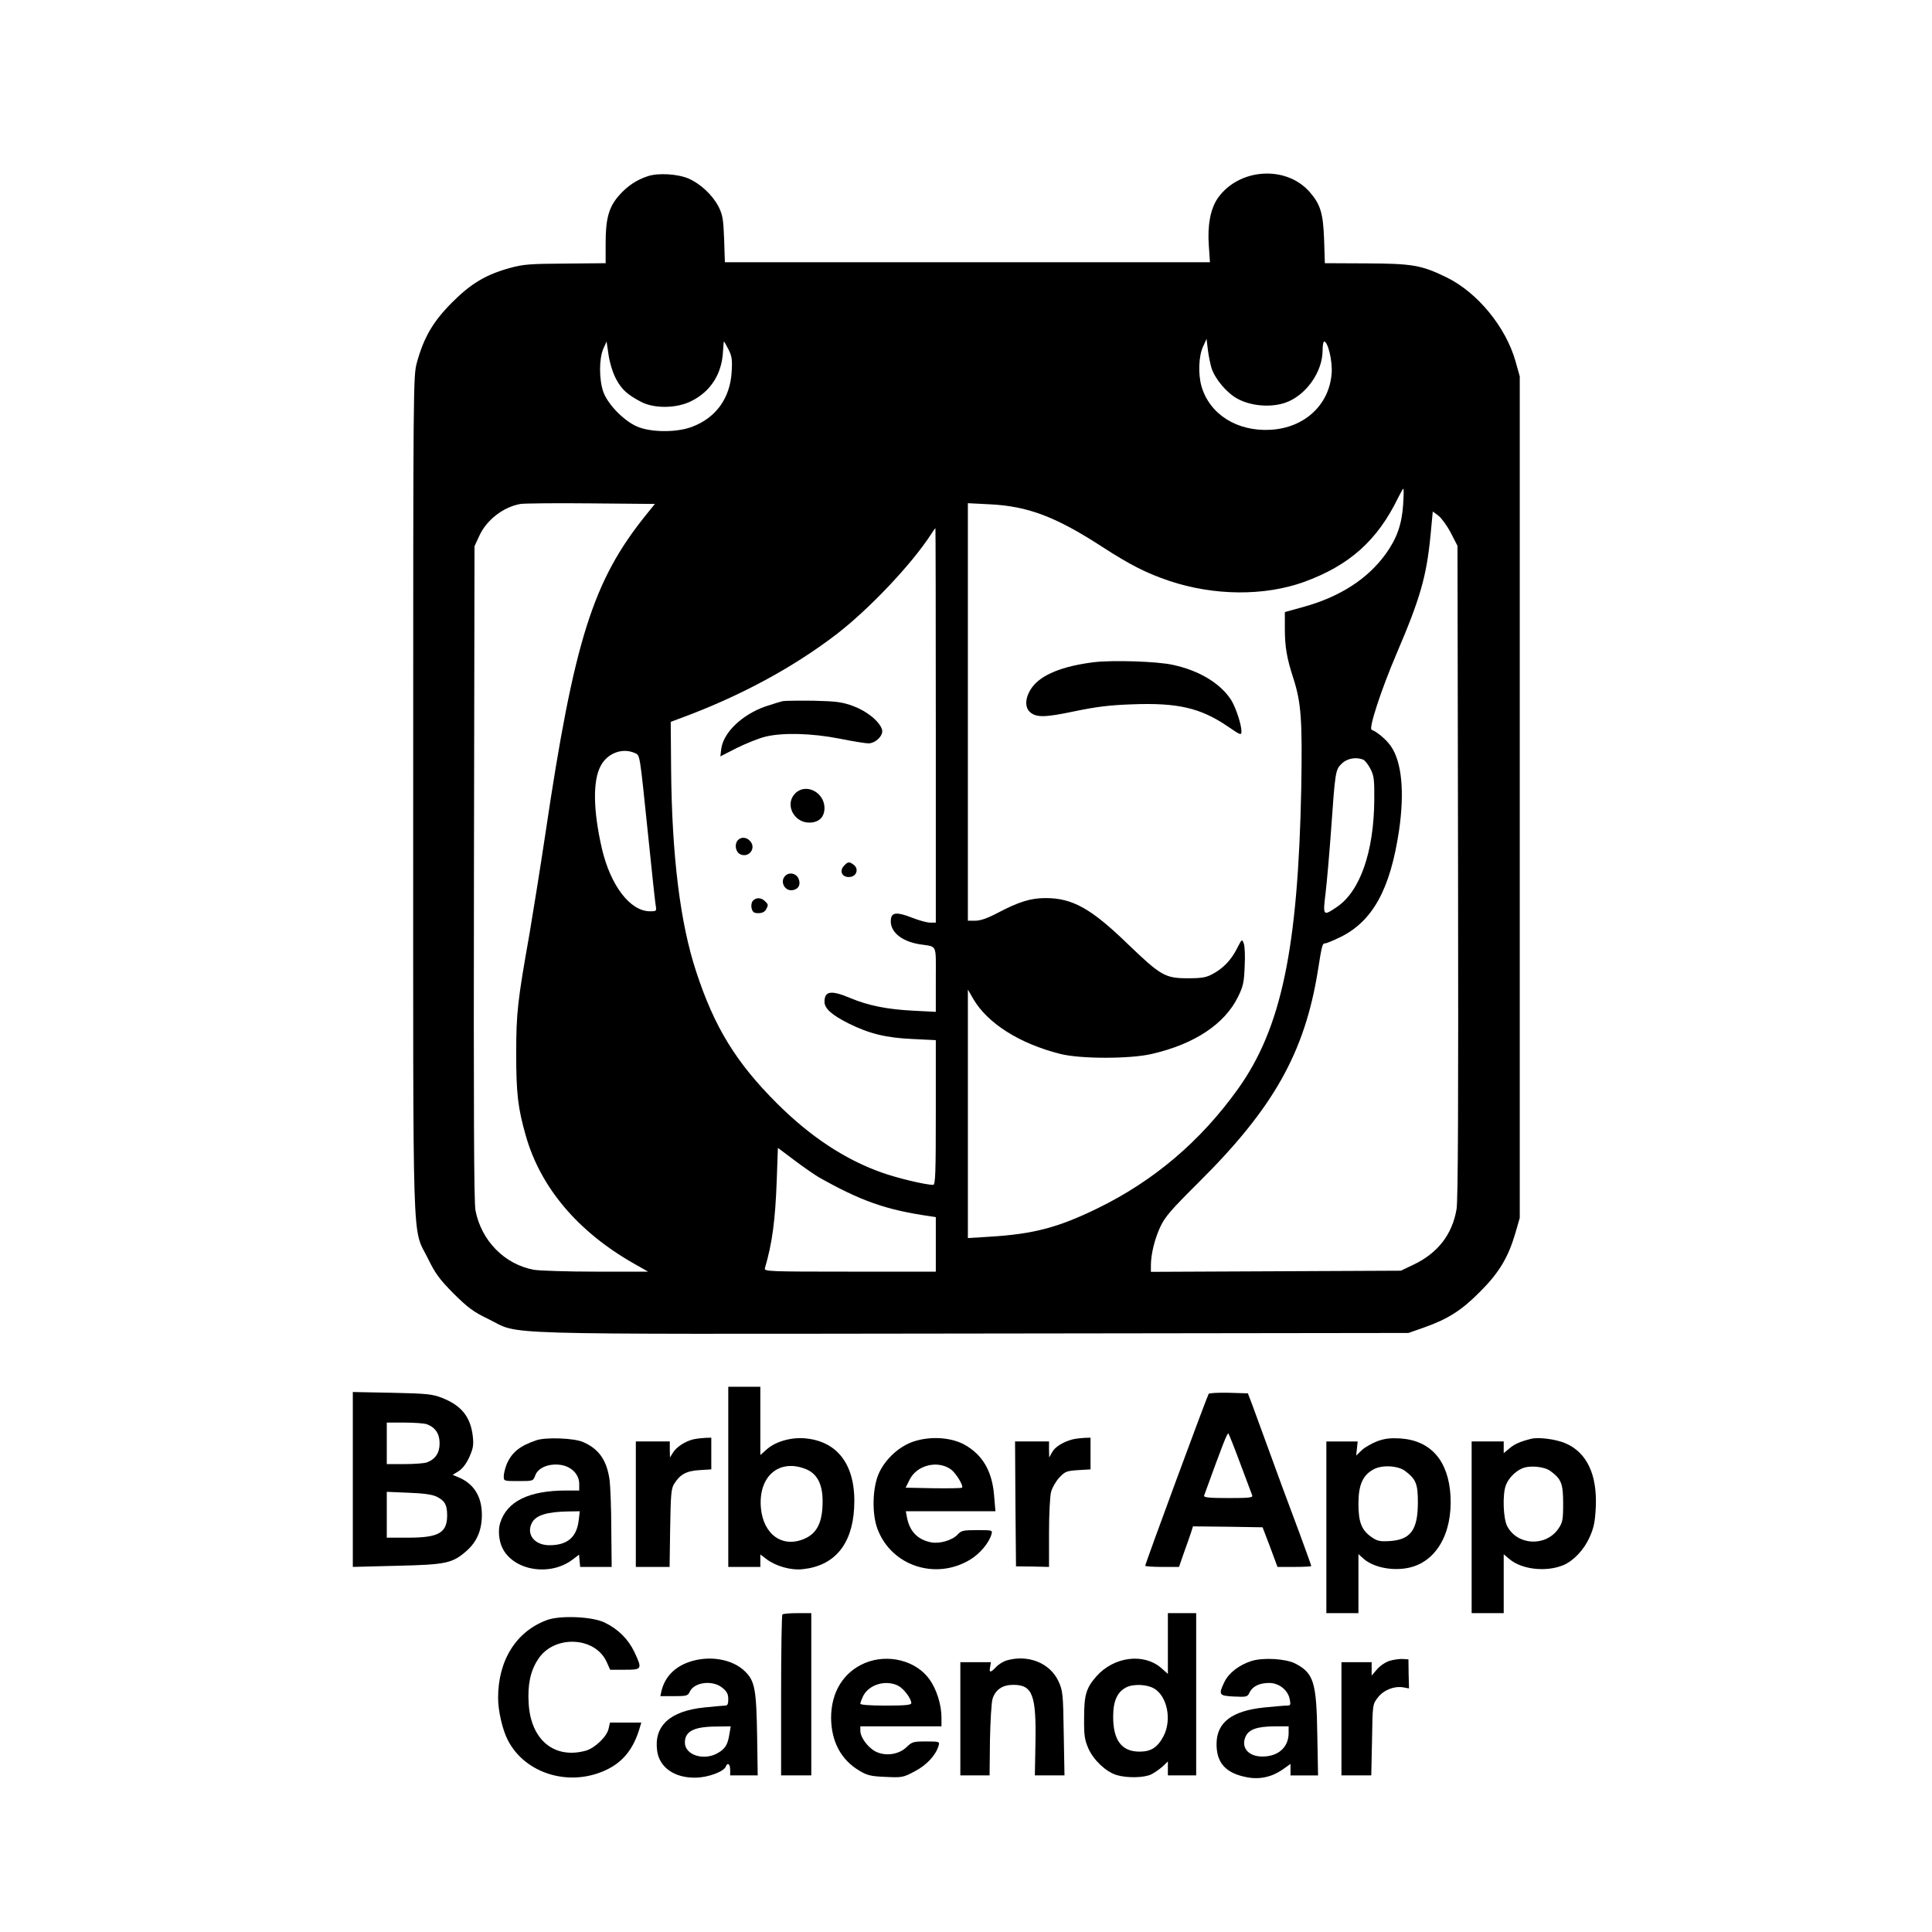 <?xml version="1.0" standalone="no"?>
<!DOCTYPE svg PUBLIC "-//W3C//DTD SVG 20010904//EN"
 "http://www.w3.org/TR/2001/REC-SVG-20010904/DTD/svg10.dtd">
<svg version="1.0" xmlns="http://www.w3.org/2000/svg"
 width="1024pt" height="1024pt" viewBox="0 0 1024 1024"
 preserveAspectRatio="xMidYMid meet">

<g transform="translate(0,1024) scale(0.1,-0.1)"
fill="#000000" stroke="none">
<path d="M3433 9306 c-60 -20 -107 -51 -153 -103 -53 -61 -70 -121 -70 -252
l0 -106 -214 -2 c-185 -1 -225 -4 -292 -23 -128 -35 -207 -82 -309 -184 -100
-101 -148 -183 -185 -316 -20 -74 -20 -89 -20 -2293 0 -2493 -7 -2284 78
-2457 39 -80 60 -109 136 -186 77 -76 105 -97 186 -136 174 -85 -38 -79 2565
-76 l2310 3 80 28 c130 46 201 91 300 191 102 102 149 182 187 311 l23 80 0
2230 0 2230 -23 82 c-52 181 -201 362 -363 442 -135 66 -182 74 -430 75 l-217
1 -4 125 c-5 139 -19 187 -77 253 -126 143 -376 125 -487 -34 -38 -55 -55
-143 -47 -251 l6 -88 -1285 0 -1286 0 -4 123 c-4 107 -8 128 -30 173 -32 60
-94 119 -157 147 -57 25 -162 32 -218 13z m2988 -1016 c19 -59 81 -133 139
-164 71 -38 173 -47 251 -21 109 37 199 162 199 278 0 26 4 47 8 47 20 0 45
-103 40 -168 -12 -168 -144 -290 -324 -300 -177 -10 -323 82 -366 231 -18 64
-15 159 8 209 l19 42 7 -59 c4 -32 13 -75 19 -95z m-3155 -60 c30 -56 61 -83
134 -121 69 -35 185 -34 262 4 104 51 164 144 170 264 2 29 4 53 5 53 2 0 12
-19 24 -42 18 -35 21 -54 17 -119 -8 -138 -82 -242 -207 -290 -75 -30 -203
-32 -281 -5 -73 25 -168 119 -193 191 -22 65 -22 172 0 225 l18 40 11 -74 c7
-44 23 -95 40 -126z m4171 -664 c-7 -105 -33 -179 -91 -260 -96 -134 -243
-229 -438 -283 l-98 -27 0 -88 c0 -95 10 -156 45 -263 42 -130 48 -223 42
-580 -17 -852 -105 -1274 -335 -1596 -198 -277 -446 -488 -746 -634 -209 -102
-340 -136 -573 -150 l-113 -7 0 658 0 659 29 -50 c75 -129 246 -237 461 -291
106 -27 371 -27 485 0 226 52 386 158 457 303 27 55 32 77 35 161 3 53 1 108
-5 122 -9 24 -10 23 -35 -26 -31 -62 -74 -107 -131 -137 -33 -18 -57 -22 -131
-22 -120 0 -143 14 -319 183 -193 187 -292 242 -434 242 -79 0 -141 -19 -255
-79 -53 -28 -91 -41 -118 -41 l-39 0 0 1106 0 1107 118 -6 c199 -10 347 -65
592 -224 153 -99 237 -141 358 -182 237 -79 502 -81 712 -6 243 88 391 221
501 448 13 26 25 47 27 47 3 0 2 -38 -1 -84z m-4012 -54 c-282 -349 -382 -665
-534 -1689 -28 -187 -67 -428 -85 -535 -63 -354 -70 -419 -70 -633 0 -211 9
-288 51 -435 78 -274 275 -507 569 -675 l79 -45 -276 0 c-152 0 -301 5 -330
10 -155 29 -278 154 -309 315 -8 44 -10 527 -8 1790 l3 1730 24 52 c38 86 128
156 220 172 18 3 186 5 373 3 l339 -3 -46 -57z m4265 -97 l35 -68 3 -1726 c2
-1222 0 -1745 -8 -1790 -23 -135 -100 -233 -228 -294 l-67 -32 -662 -3 -663
-3 0 34 c0 60 20 140 50 205 25 53 58 91 203 235 396 393 562 687 632 1122 22
140 24 145 39 145 7 0 45 16 84 35 169 85 261 254 307 562 30 204 15 365 -43
448 -24 35 -74 77 -102 87 -17 6 50 212 134 408 124 290 157 406 178 622 l12
127 31 -23 c16 -13 46 -54 65 -91z m-2730 -1020 l0 -1045 -31 0 c-17 0 -59 12
-95 26 -79 31 -108 29 -112 -8 -8 -64 53 -117 153 -133 95 -15 85 7 85 -187
l0 -171 -117 6 c-141 7 -240 27 -336 67 -102 43 -137 38 -137 -20 0 -35 39
-70 127 -114 110 -55 201 -77 341 -83 l122 -6 0 -383 c0 -321 -2 -384 -14
-384 -41 0 -191 36 -272 65 -195 69 -378 190 -554 365 -218 217 -334 406 -430
700 -85 257 -129 614 -133 1075 l-2 249 40 15 c320 117 601 268 837 448 172
132 399 371 502 530 11 18 22 33 24 33 1 0 2 -470 2 -1045z m-1596 -146 c29
-14 25 10 71 -434 19 -187 37 -355 40 -372 6 -32 5 -33 -30 -33 -105 0 -209
136 -255 333 -46 201 -49 359 -6 438 35 67 115 97 180 68z m3861 -35 c9 -4 26
-25 38 -48 19 -36 22 -56 21 -166 -2 -274 -75 -484 -198 -567 -74 -50 -75 -49
-60 75 7 59 20 208 29 332 22 312 23 320 56 352 27 28 75 37 114 22z m-2888
-2212 c224 -127 360 -175 591 -208 l32 -5 0 -144 0 -145 -456 0 c-429 0 -455
1 -450 18 39 132 55 252 63 468 l6 170 88 -66 c49 -37 106 -76 126 -88z"/>
<path d="M5796 6730 c-166 -21 -276 -66 -325 -132 -37 -50 -42 -105 -12 -132
33 -30 80 -29 236 4 116 24 186 33 308 37 239 9 360 -19 504 -117 68 -47 73
-48 73 -27 0 37 -30 127 -54 166 -56 88 -169 157 -309 187 -84 19 -322 26
-421 14z"/>
<path d="M4150 6524 c-14 -3 -56 -16 -95 -29 -123 -44 -220 -137 -232 -223
l-5 -41 88 45 c49 24 116 51 149 59 91 23 248 19 395 -10 69 -14 138 -25 153
-25 38 0 81 43 72 73 -13 43 -79 97 -151 124 -60 22 -87 26 -209 29 -77 1
-151 0 -165 -2z"/>
<path d="M4215 6035 c-57 -56 -9 -155 74 -155 51 0 81 29 81 78 -1 84 -100
133 -155 77z"/>
<path d="M3912 5788 c-21 -21 -14 -64 12 -76 47 -21 87 35 50 72 -18 19 -45
21 -62 4z"/>
<path d="M4476 5654 c-31 -30 -13 -67 30 -62 35 4 47 44 18 65 -23 17 -29 16
-48 -3z"/>
<path d="M4162 5598 c-30 -30 -3 -83 39 -76 32 5 45 31 31 62 -13 28 -49 35
-70 14z"/>
<path d="M3990 5465 c-7 -8 -10 -25 -6 -40 5 -20 13 -25 36 -25 19 0 33 7 40
19 13 25 13 27 -6 45 -20 20 -48 20 -64 1z"/>
<path d="M3860 2413 l0 -478 85 0 85 0 0 33 0 33 33 -25 c49 -37 129 -60 191
-53 167 17 262 129 273 322 13 219 -79 353 -255 371 -75 8 -159 -15 -207 -57
l-35 -31 0 181 0 181 -85 0 -85 0 0 -477z m410 41 c61 -24 90 -80 90 -171 0
-111 -29 -170 -97 -199 -116 -50 -217 23 -230 163 -15 167 95 263 237 207z"/>
<path d="M1870 2399 l0 -464 232 6 c264 6 296 13 372 80 55 49 81 112 80 194
-1 95 -44 162 -124 195 l-31 13 31 19 c20 12 41 39 57 74 21 47 24 65 19 111
-12 104 -60 163 -163 204 -52 20 -80 23 -265 27 l-208 4 0 -463z m393 292 c45
-17 67 -51 67 -101 0 -50 -22 -84 -67 -101 -13 -5 -67 -9 -119 -9 l-94 0 0
110 0 110 94 0 c52 0 106 -4 119 -9z m54 -385 c41 -21 53 -43 53 -98 0 -92
-45 -118 -205 -118 l-115 0 0 121 0 122 118 -5 c82 -3 127 -10 149 -22z"/>
<path d="M6406 2852 c-10 -17 -336 -899 -336 -911 0 -3 40 -6 89 -6 l90 0 26
75 c15 41 32 90 38 108 l10 32 185 -2 184 -3 40 -105 39 -105 90 0 c49 0 89 2
89 5 0 3 -27 77 -59 165 -33 88 -76 203 -95 255 -57 157 -136 371 -159 435
l-23 60 -101 3 c-56 1 -104 -1 -107 -6z m168 -370 c32 -85 60 -160 63 -168 4
-12 -17 -14 -127 -14 -101 0 -131 3 -128 13 99 273 123 335 129 329 3 -4 32
-76 63 -160z"/>
<path d="M2845 2607 c-90 -30 -133 -65 -160 -129 -8 -21 -15 -49 -15 -63 0
-25 1 -25 78 -25 77 0 78 0 89 30 15 41 71 64 133 56 58 -8 100 -50 100 -101
l0 -35 -67 0 c-200 0 -316 -57 -352 -172 -12 -37 -7 -95 12 -133 59 -120 252
-152 372 -61 l34 26 3 -32 3 -33 83 0 84 0 -2 200 c0 110 -5 227 -9 261 -15
105 -57 165 -141 201 -48 21 -194 26 -245 10z m222 -427 c-11 -88 -60 -130
-155 -130 -80 0 -125 59 -92 120 21 39 80 57 189 59 l64 1 -6 -50z"/>
<path d="M3674 2611 c-44 -11 -88 -40 -107 -70 l-16 -26 -1 43 0 42 -90 0 -90
0 0 -332 0 -333 89 0 90 0 3 205 c3 178 5 209 21 235 31 50 65 69 134 73 l63
4 0 84 0 84 -32 -1 c-18 -1 -47 -4 -64 -8z"/>
<path d="M4843 2600 c-75 -25 -147 -89 -183 -165 -36 -75 -40 -218 -9 -299 73
-195 307 -273 490 -163 52 31 101 89 114 135 6 22 5 22 -76 22 -74 0 -84 -2
-104 -24 -28 -30 -94 -49 -139 -41 -72 14 -115 58 -129 133 l-6 32 237 0 238
0 -7 83 c-10 130 -62 218 -159 271 -71 38 -178 45 -267 16z m197 -148 c27 -20
68 -87 59 -97 -4 -3 -72 -4 -153 -3 l-146 3 21 42 c38 78 149 105 219 55z"/>
<path d="M5685 2611 c-50 -13 -94 -40 -109 -69 l-15 -27 -1 43 0 42 -90 0 -90
0 2 -331 3 -331 88 -1 87 -2 0 180 c0 99 5 197 11 218 6 22 25 55 43 75 31 33
39 36 100 40 l66 4 0 84 0 84 -32 -1 c-18 -1 -46 -4 -63 -8z"/>
<path d="M7302 2602 c-29 -11 -67 -32 -84 -48 l-30 -29 4 38 4 37 -83 0 -83 0
0 -455 0 -455 85 0 85 0 0 157 0 156 23 -21 c51 -48 153 -70 241 -52 147 30
235 181 224 382 -11 186 -104 293 -266 304 -50 3 -81 0 -120 -14z m145 -158
c58 -44 68 -68 68 -167 0 -146 -38 -198 -150 -205 -50 -3 -65 0 -94 20 -54 37
-71 79 -71 178 0 100 23 151 80 182 45 25 129 20 167 -8z"/>
<path d="M8115 2614 c-59 -15 -88 -28 -115 -51 l-30 -25 0 31 0 31 -85 0 -85
0 0 -455 0 -455 85 0 85 0 0 156 0 156 31 -26 c65 -55 194 -69 284 -32 55 23
110 81 140 148 23 51 29 82 33 159 8 173 -47 290 -160 339 -51 22 -143 34
-183 24z m103 -171 c58 -43 67 -67 67 -172 0 -87 -3 -101 -25 -133 -66 -97
-217 -90 -271 12 -22 40 -26 169 -8 217 14 37 47 72 84 89 40 19 119 12 153
-13z"/>
<path d="M4147 1683 c-4 -3 -7 -197 -7 -430 l0 -423 80 0 80 0 0 430 0 430
-73 0 c-41 0 -77 -3 -80 -7z"/>
<path d="M6190 1529 l0 -161 -35 31 c-93 81 -251 61 -344 -44 -54 -62 -65 -98
-65 -220 -1 -95 3 -117 23 -163 28 -62 93 -123 149 -140 56 -17 147 -15 185 4
18 9 44 28 60 42 l27 26 0 -37 0 -37 75 0 75 0 0 430 0 430 -75 0 -75 0 0
-161z m-72 -239 c69 -42 93 -165 50 -250 -32 -61 -66 -84 -128 -84 -95 0 -140
60 -140 185 0 84 22 132 70 156 38 19 110 16 148 -7z"/>
<path d="M2901 1654 c-164 -59 -261 -213 -261 -413 0 -69 23 -168 51 -223 92
-181 331 -252 526 -157 87 42 142 112 174 222 l8 27 -83 0 -83 0 -7 -31 c-8
-42 -72 -104 -121 -118 -167 -46 -292 57 -303 251 -6 98 9 171 49 232 83 132
304 124 365 -14 l18 -40 78 0 c92 0 93 3 50 95 -33 68 -85 120 -157 155 -65
32 -234 39 -304 14z"/>
<path d="M3652 1431 c-78 -27 -128 -80 -146 -153 l-6 -28 72 0 c66 0 74 2 83
22 23 53 123 65 174 22 24 -19 31 -34 31 -60 0 -26 -4 -34 -17 -34 -10 0 -60
-5 -111 -10 -182 -19 -267 -98 -249 -230 12 -88 92 -144 204 -142 66 1 150 32
160 59 9 24 23 13 23 -17 l0 -30 73 0 73 0 -3 203 c-4 252 -12 296 -63 347
-67 67 -191 88 -298 51z m214 -382 c-9 -56 -21 -76 -59 -99 -74 -45 -177 -13
-177 54 0 60 48 84 164 85 l79 1 -7 -41z"/>
<path d="M4585 1426 c-114 -48 -180 -154 -180 -291 1 -126 53 -224 153 -282
39 -23 60 -28 137 -31 86 -4 93 -3 154 30 63 33 111 85 126 136 6 21 4 22 -66
22 -68 0 -75 -2 -104 -30 -41 -40 -113 -50 -165 -23 -40 21 -80 75 -80 109 l0
24 215 0 215 0 0 47 c0 68 -26 151 -65 204 -71 98 -219 135 -340 85z m176
-121 c30 -16 69 -68 69 -92 0 -10 -34 -13 -135 -13 -88 0 -135 4 -135 10 0 6
7 24 15 41 32 62 121 87 186 54z"/>
<path d="M5334 1439 c-16 -5 -41 -20 -54 -34 -30 -32 -39 -32 -32 0 l4 25 -81
0 -81 0 0 -300 0 -300 78 0 77 0 2 187 c2 103 8 202 14 220 16 48 53 73 109
73 103 0 123 -53 118 -313 l-3 -167 78 0 79 0 -4 223 c-3 207 -5 226 -27 274
-44 98 -161 146 -277 112z"/>
<path d="M6632 1436 c-65 -21 -119 -63 -142 -110 -33 -69 -30 -74 51 -78 67
-3 71 -2 82 22 16 32 52 50 104 50 52 0 100 -38 109 -87 6 -30 4 -33 -17 -33
-13 0 -67 -5 -119 -10 -171 -18 -251 -79 -252 -192 -1 -102 49 -157 162 -178
67 -13 132 2 188 41 l42 30 0 -30 0 -31 73 0 73 0 -4 213 c-4 282 -19 329
-117 380 -51 26 -172 33 -233 13z m198 -381 c0 -76 -55 -125 -139 -125 -75 0
-115 48 -89 106 17 38 61 53 151 54 l77 0 0 -35z"/>
<path d="M7368 1438 c-22 -6 -51 -25 -68 -44 l-30 -35 0 36 0 35 -80 0 -80 0
0 -300 0 -300 79 0 79 0 4 188 c3 189 3 189 31 225 30 40 90 63 138 53 l27 -5
-2 77 -1 77 -30 2 c-16 1 -47 -3 -67 -9z"/>
</g>
</svg>
